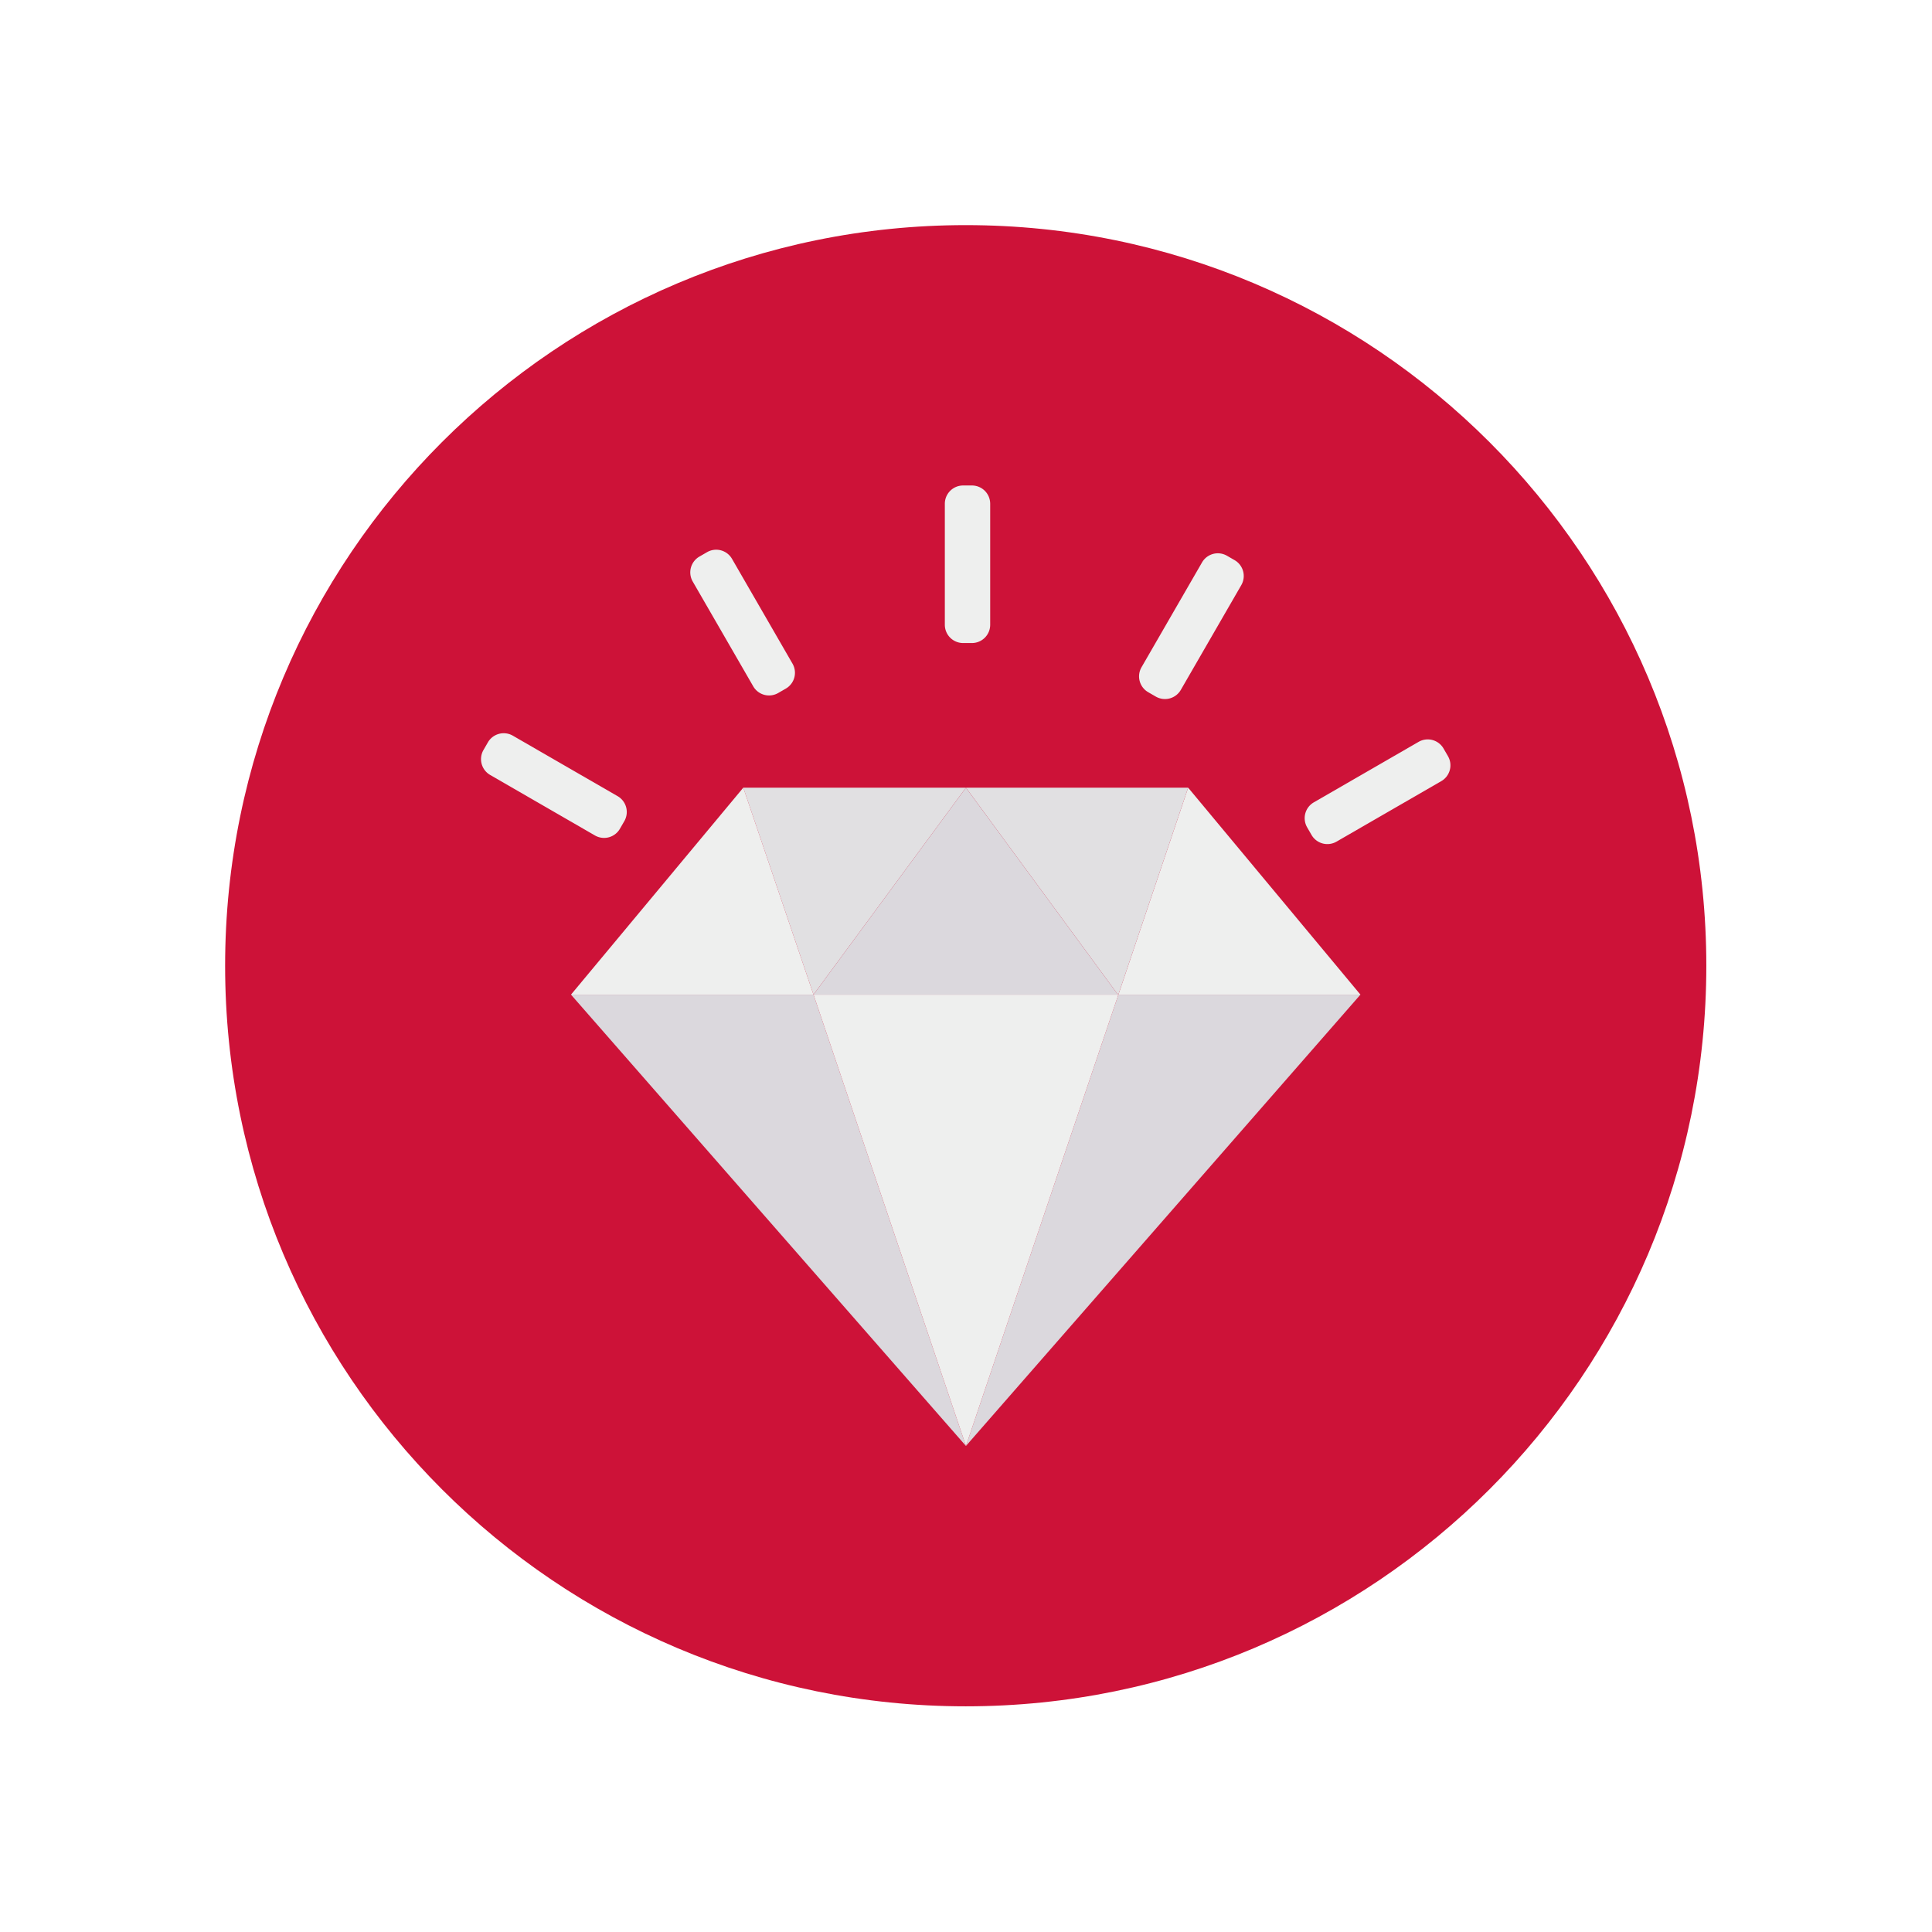 <?xml version="1.0" encoding="UTF-8"?>
<svg data-bbox="-81 -81 972 972" height="1080" viewBox="0 0 810 810" width="1080" xmlns="http://www.w3.org/2000/svg" data-type="color">
    <g>
        <defs>
            <clipPath id="09220f99-d8da-4621-959d-39a6160c238d">
                <path d="M94.383 94.383h621v621h-621Zm0 0"/>
            </clipPath>
        </defs>
        <path fill="#ffffff" d="M891-81v972H-81V-81h972z" data-color="1"/>
        <path fill="#ffffff" d="M891-81v972H-81V-81h972z" data-color="1"/>
        <path fill="#ffffff" d="M891-81v972H-81V-81h972z" data-color="1"/>
        <g clip-path="url(#09220f99-d8da-4621-959d-39a6160c238d)">
            <path d="M715.383 404.883c0 171.484-139.016 310.5-310.5 310.5-171.485 0-310.5-139.016-310.5-310.5 0-171.485 139.015-310.5 310.5-310.5 171.484 0 310.5 139.015 310.5 310.5Zm0 0" fill="#cd1238" data-color="2"/>
        </g>
        <path d="m404.977 330.238-63.91 86.766-29.438-86.766Zm0 0" fill="#e1e0e2" data-color="3"/>
        <path d="M341.066 417.004H239.391l72.238-86.766Zm0 0" fill="#eeefee" data-color="4"/>
        <path d="M570.371 417.004H468.887l29.25-86.766Zm0 0" fill="#eeefee" data-color="4"/>
        <path d="M570.371 417.004 404.977 606.223l63.91-189.22Zm0 0" fill="#dbd8dd" data-color="5"/>
        <path d="M404.977 606.223 239.39 417.003h101.675Zm0 0" fill="#dbd8dd" data-color="5"/>
        <path d="m498.137 330.238-29.25 86.766h-.188l-63.722-86.766Zm0 0" fill="#e1e0e2" data-color="3"/>
        <path d="m468.887 417.004-63.91 189.219-63.91-189.22Zm0 0" fill="#eeefee" data-color="4"/>
        <path d="M468.7 417.004H341.065l63.91-86.766Zm0 0" fill="#dbd8dd" data-color="5"/>
        <path d="M403.809 203.543h3.656a7.658 7.658 0 0 1 7.676 7.68v50.695a7.657 7.657 0 0 1-7.676 7.676h-3.656a7.661 7.661 0 0 1-7.684-7.676v-50.695a7.662 7.662 0 0 1 7.684-7.68Zm0 0" fill="#eeefee" data-color="4"/>
        <path d="m293.254 233.336 3.164-1.828a7.658 7.658 0 0 1 10.492 2.812l25.344 43.899a7.666 7.666 0 0 1-2.813 10.492l-3.164 1.824a7.662 7.662 0 0 1-10.492-2.805l-25.344-43.902a7.658 7.658 0 0 1 2.813-10.492Zm0 0" fill="#eeefee" data-color="4"/>
        <path d="m202.707 314.426 1.832-3.168a7.66 7.66 0 0 1 10.488-2.813l43.903 25.344a7.665 7.665 0 0 1 2.812 10.492l-1.832 3.172a7.666 7.666 0 0 1-10.488 2.813l-43.902-25.352a7.66 7.66 0 0 1-2.813-10.488Zm0 0" fill="#eeefee" data-color="4"/>
        <path d="m605.23 313.848 1.832 3.168a7.66 7.66 0 0 1-2.812 10.488l-43.902 25.351a7.667 7.667 0 0 1-10.489-2.812l-1.832-3.172a7.665 7.665 0 0 1 2.813-10.492l43.902-25.344a7.659 7.659 0 0 1 10.488 2.813Zm0 0" fill="#eeefee" data-color="4"/>
        <path d="m514.434 233.012 3.164 1.824a7.67 7.67 0 0 1 2.812 10.496l-25.344 43.902a7.673 7.673 0 0 1-10.492 2.813l-3.168-1.832a7.66 7.66 0 0 1-2.808-10.492l25.343-43.899a7.657 7.657 0 0 1 10.493-2.812Zm0 0" fill="#eeefee" data-color="4"/>
    </g>
</svg>
